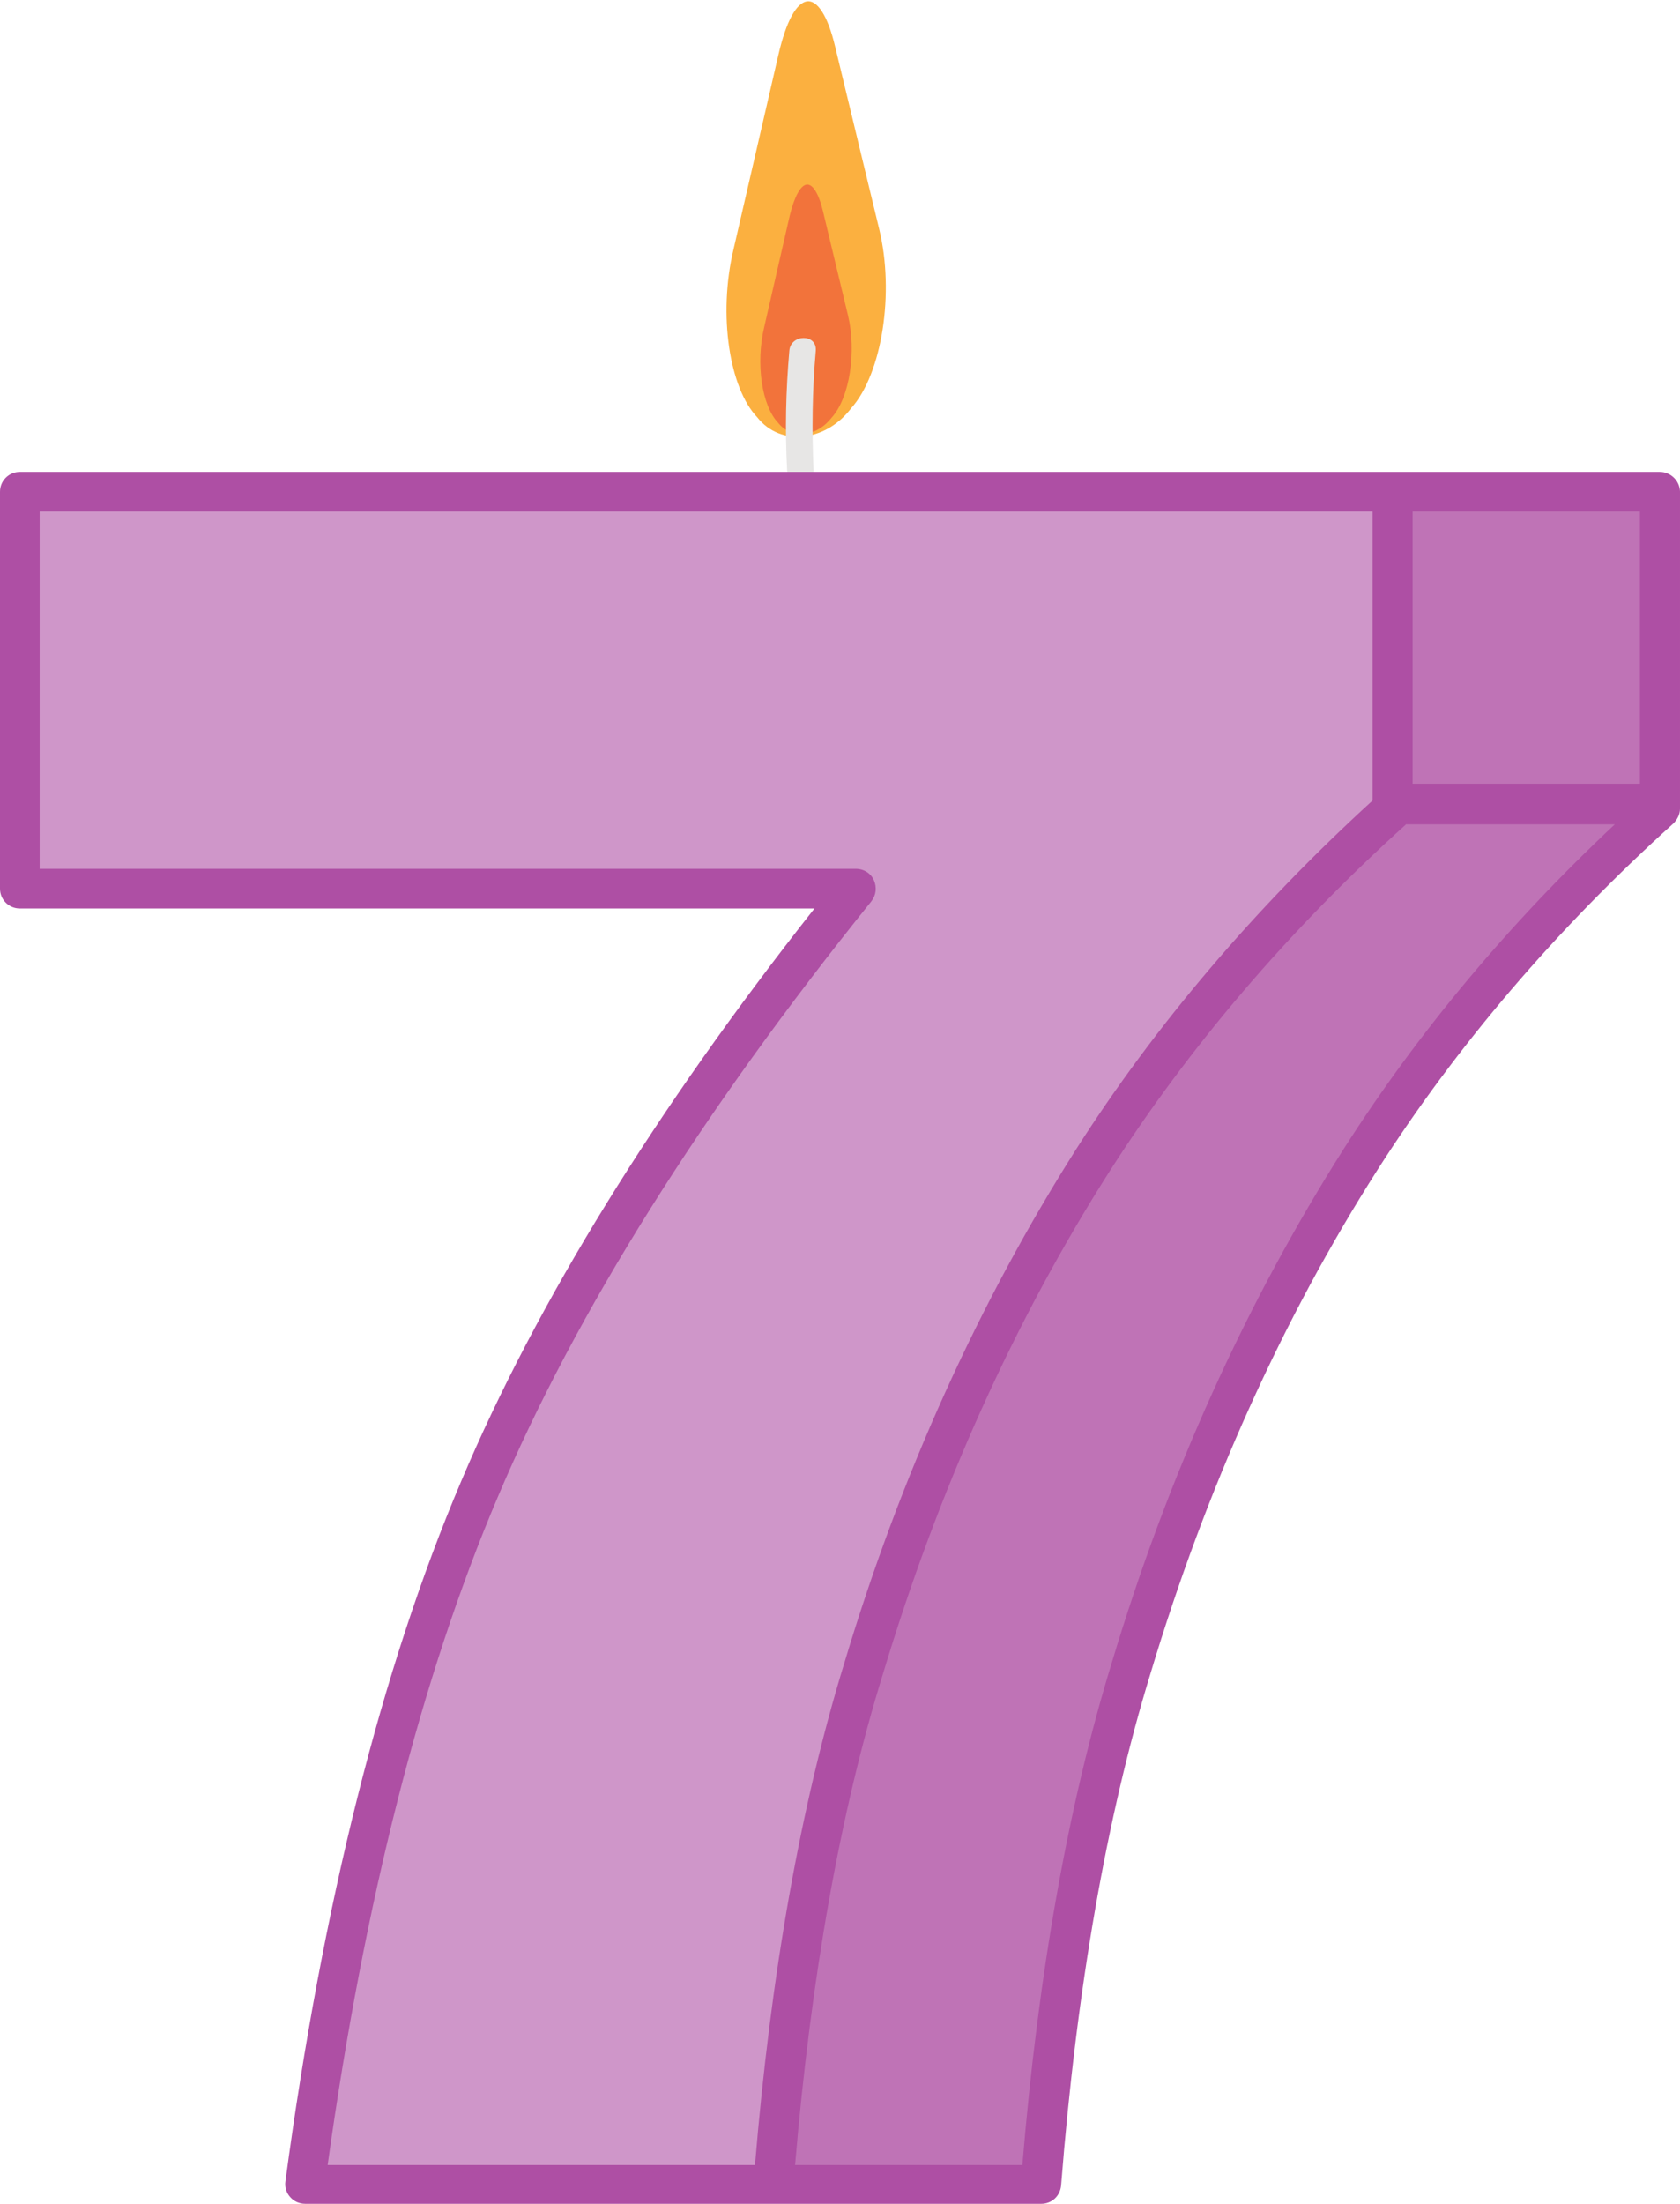 <?xml version="1.0" encoding="UTF-8"?><svg xmlns="http://www.w3.org/2000/svg" xmlns:xlink="http://www.w3.org/1999/xlink" height="500.2" preserveAspectRatio="xMidYMid meet" version="1.0" viewBox="0.0 -0.3 381.4 500.2" width="381.4" zoomAndPan="magnify"><g><g><g><g><g id="change1_1"><path d="M183.2,0c2.3-0.3,4.7,3.1,6.4,10.3l10,41.4c3.5,14.4,0.7,32.8-6.4,40.7c-2.6,3.4-6.2,5.7-10.3,6.3 c-4.5,0.6-8.4-1-11-4.3c-6.3-6.6-8.9-23.2-5.4-38l10.2-44.2C178.5,4.4,180.8,0.4,183.2,0z" fill="#FBB040"/></g></g></g></g><g><g><g><g id="change2_1"><path d="M183.1,41.6c1.3-0.2,2.7,1.8,3.7,5.9l5.7,23.7c2,8.3,0.4,18.8-3.7,23.3c-1.5,1.9-3.5,3.3-5.9,3.6 c-2.6,0.4-4.8-0.6-6.3-2.5c-3.6-3.8-5.1-13.3-3.1-21.7l5.8-25.3C180.4,44.1,181.8,41.8,183.1,41.6z" fill="#F2733B"/></g></g></g></g><g id="change3_1"><path d="M185.2,79.3c0.3-3.9-5.7-3.8-6,0c-0.8,9.1-1,18.1-0.5,27.2c0.2,3.9,6.2,3.9,6,0 C184.3,97.4,184.4,88.3,185.2,79.3z" fill="#E7E6E5"/></g></g><g id="change4_1"><path d="M65.2,111.3h311.6v72.1c-27.1,24.5-49.7,50.9-67.9,79.4c-22,34.6-39.4,73.1-52.1,115.6 c-10.1,33-16.9,72.1-20.4,117.1H129.9c8.4-62.7,21.6-115.3,39.6-157.8c18-42.4,46.5-87.9,85.4-136.3H65.2V111.3z" fill="#BF73B6"/></g><g id="change5_1"><path d="M4.5,111.3h311.6v72.1c-27.1,24.5-49.7,50.9-67.9,79.4c-22,34.6-39.4,73.1-52.1,115.6 c-10.1,33-16.9,72.1-20.4,117.1H69.2c8.4-62.7,21.6-115.3,39.6-157.8c18-42.4,46.5-87.9,85.4-136.3H4.5V111.3z" fill="#CF96C9"/></g><g id="change6_1"><path d="M376.8,106.8h-60.7H4.5h0c-2.5,0-4.5,2-4.5,4.5v90.1c0,2.5,2,4.5,4.5,4.5h0h180.4 c-36.1,45.8-63.1,89.5-80.2,130c-18.1,42.6-31.5,96.1-39.9,158.9c-0.2,1.3,0.2,2.6,1.1,3.6c0.9,1,2.1,1.5,3.4,1.5h0h106.4h60.7 c2.4,0,4.3-1.8,4.5-4.2c3.5-44.5,10.3-83.6,20.3-116.2c12.6-41.9,29.9-80.4,51.6-114.4c17.9-28,40.4-54.4,67.1-78.5 c0.9-0.9,1.5-2.1,1.5-3.3v-72.1C381.3,108.8,379.3,106.8,376.8,106.8z M372.3,177.6h-51.6v-61.8h51.6V177.6z M74.4,491 c8.3-59.8,21.3-110.8,38.6-151.5c17.7-41.9,46.3-87.4,84.8-135.2c1.1-1.4,1.3-3.2,0.6-4.8c-0.7-1.6-2.3-2.6-4.1-2.6h0H9v-81.1 h302.6v65.6c-26.6,24.3-49.2,50.8-67.2,79c-22.1,34.8-39.9,74-52.7,116.7c-9.9,32.2-16.7,70.5-20.3,114H74.4z M305.1,260.4 c-22.1,34.8-39.9,74-52.7,116.7c-9.9,32.2-16.7,70.5-20.3,114h-51.6c3.6-42.5,10.2-80,19.9-111.3c12.6-41.9,29.9-80.4,51.6-114.4 c17.9-28,40.4-54.4,67.1-78.5c0,0,0-0.1,0.1-0.1h47.4C342.4,209.5,321.8,234.2,305.1,260.4z" fill="#AE4FA4"/></g></svg>
